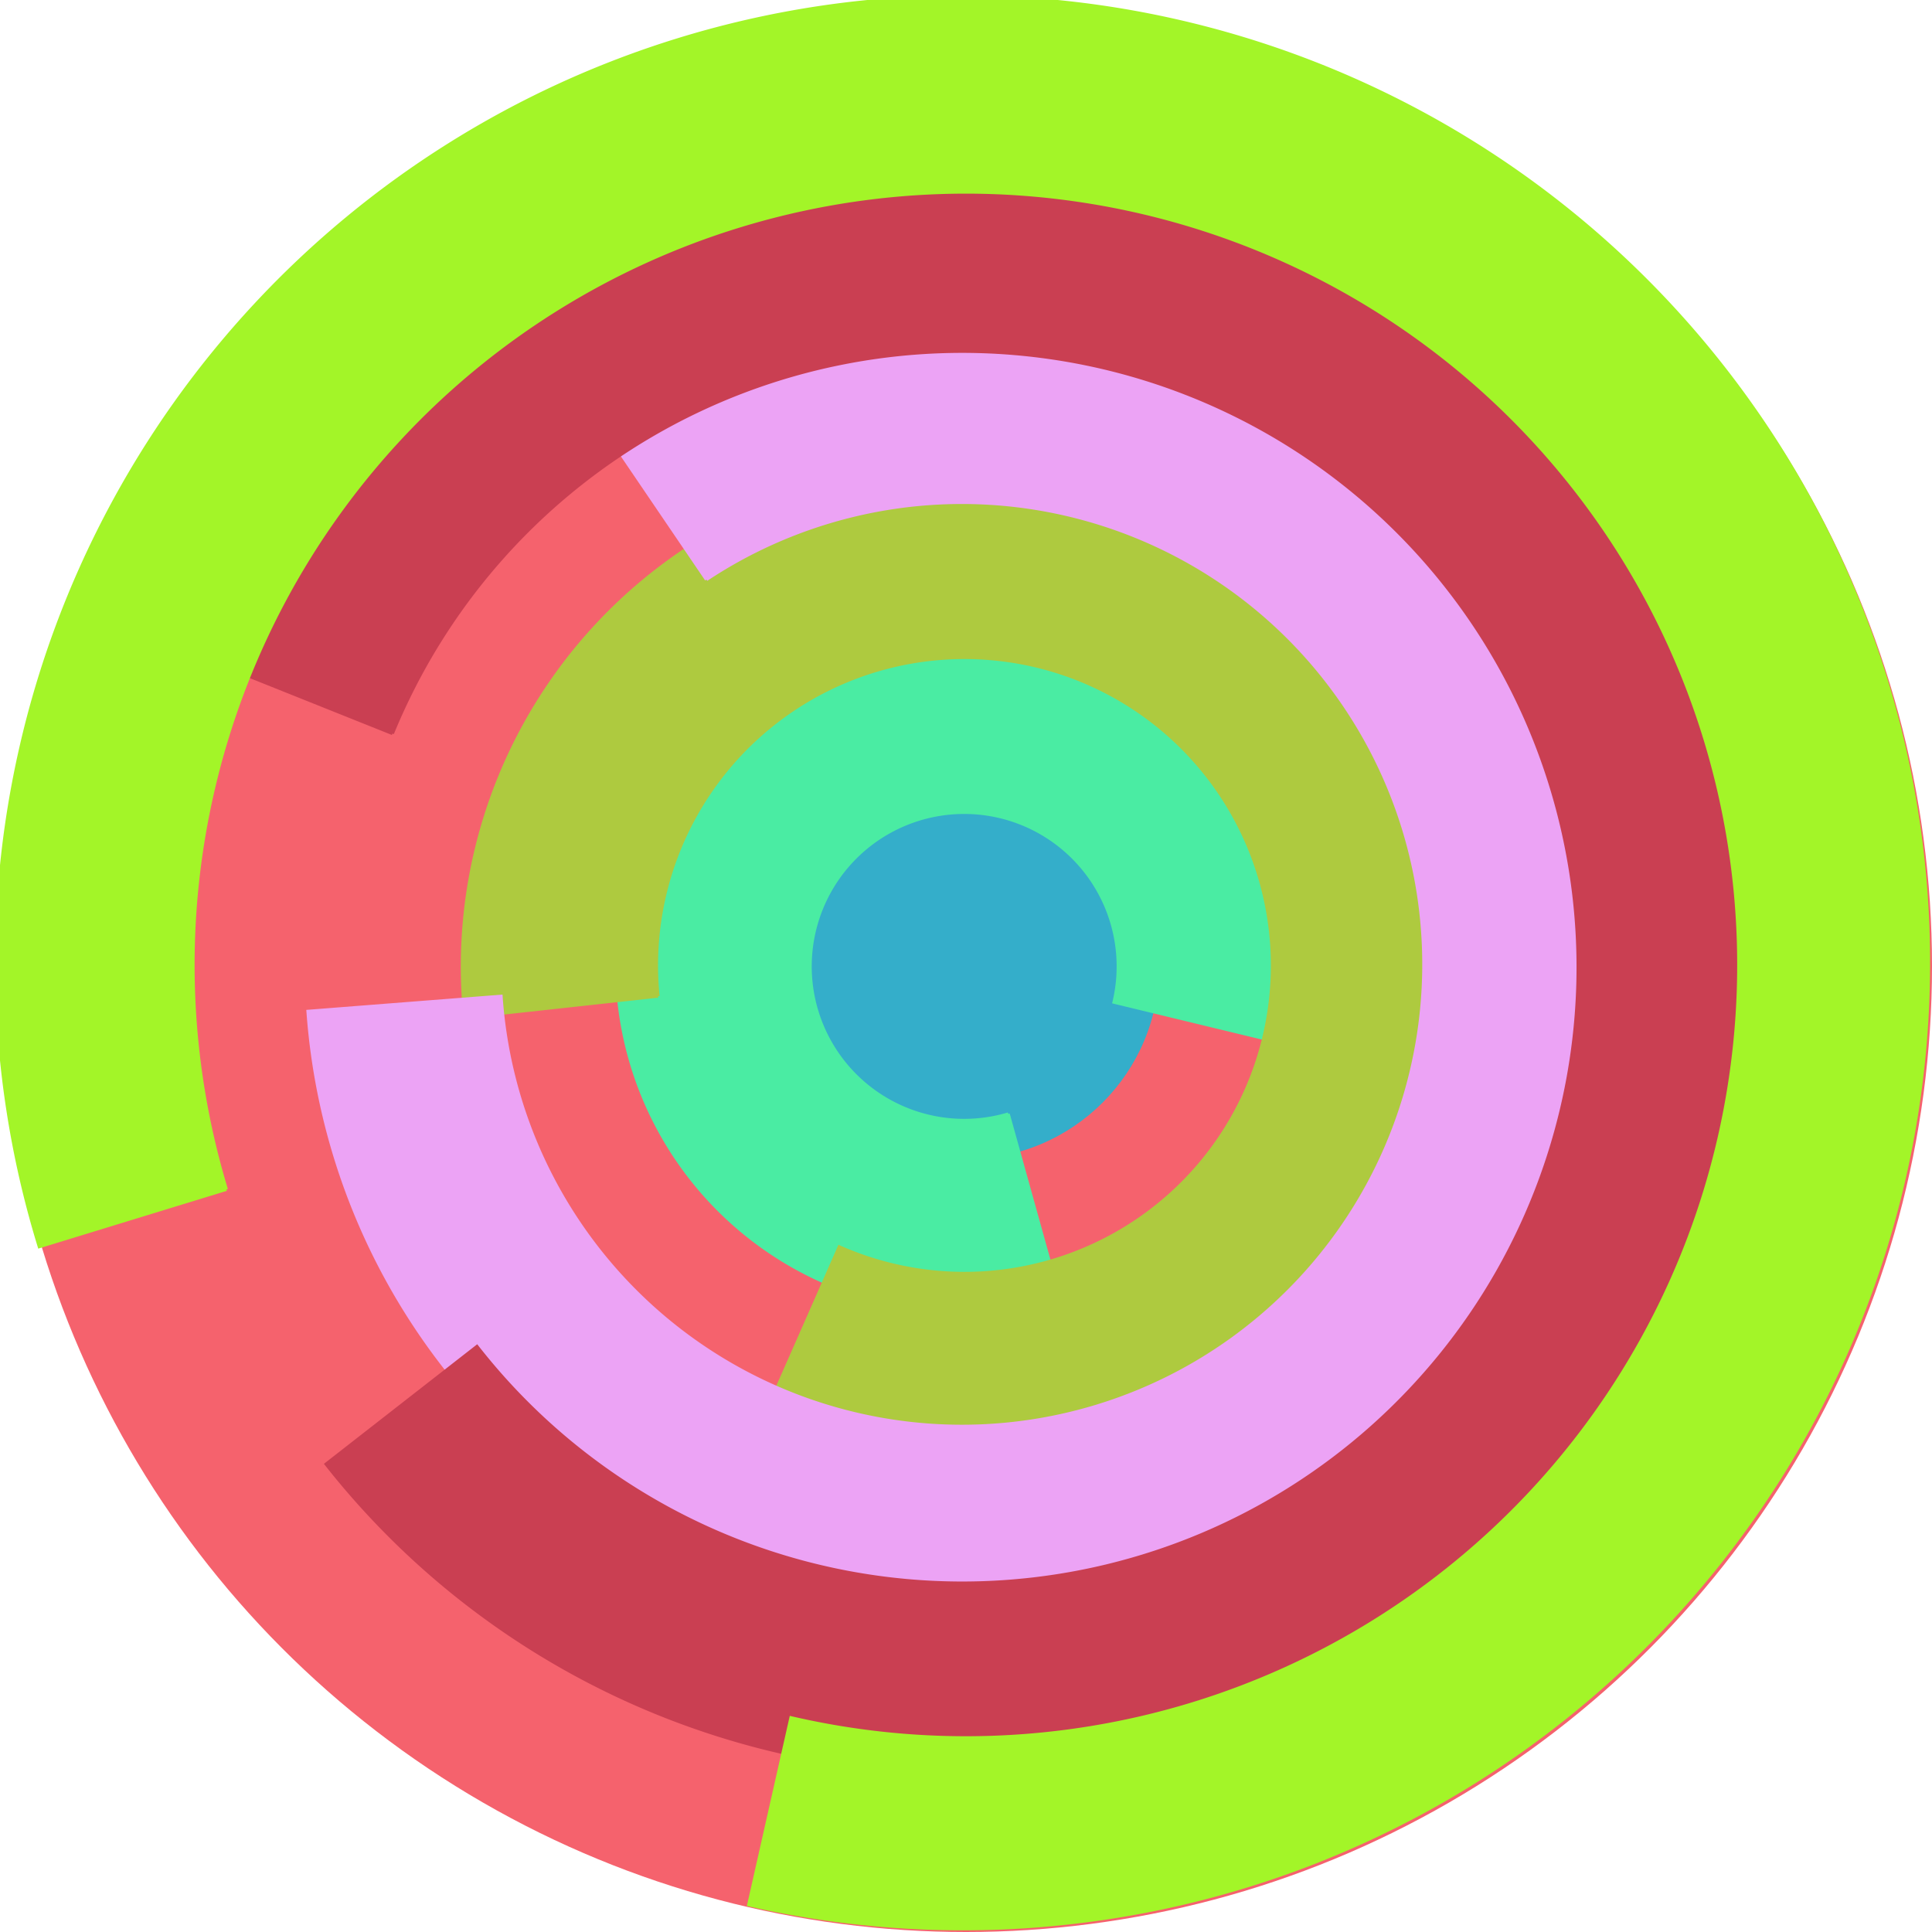 <svg xmlns="http://www.w3.org/2000/svg" version="1.1" width="640" height="640"><circle cx="320" cy="320" r="320" fill="rgb(245, 98, 109)" stroke="" stroke-width="0" /><circle cx="320" cy="320" r="64" fill="rgb(52, 174, 202)" stroke="" stroke-width="0" /><path fill="rgb(74, 236, 163)" stroke="rgb(74, 236, 163)" stroke-width="1" d="M 334,369 A 51,51 0 1 1 369,332 L 431,347 A 115,115 0 1 0 351,430 L 334,369" /><path fill="rgb(174, 202, 63)" stroke="rgb(174, 202, 63)" stroke-width="1" d="M 218,330 A 102,102 0 1 1 278,413 L 252,472 A 166,166 0 1 0 154,337 L 218,330" /><path fill="rgb(236, 163, 245)" stroke="rgb(236, 163, 245)" stroke-width="1" d="M 234,192 A 153,153 0 1 1 166,330 L 102,335 A 217,217 0 1 0 198,139 L 234,192" /><path fill="rgb(202, 63, 82)" stroke="rgb(202, 63, 82)" stroke-width="1" d="M 130,243 A 204,204 0 1 1 158,446 L 108,485 A 268,268 0 1 0 70,219 L 130,243" /><path fill="rgb(163, 245, 40)" stroke="rgb(163, 245, 40)" stroke-width="1" d="M 75,394 A 256,256 0 1 1 262,569 L 248,631 A 320,320 0 1 0 13,413 L 75,394" /></svg>